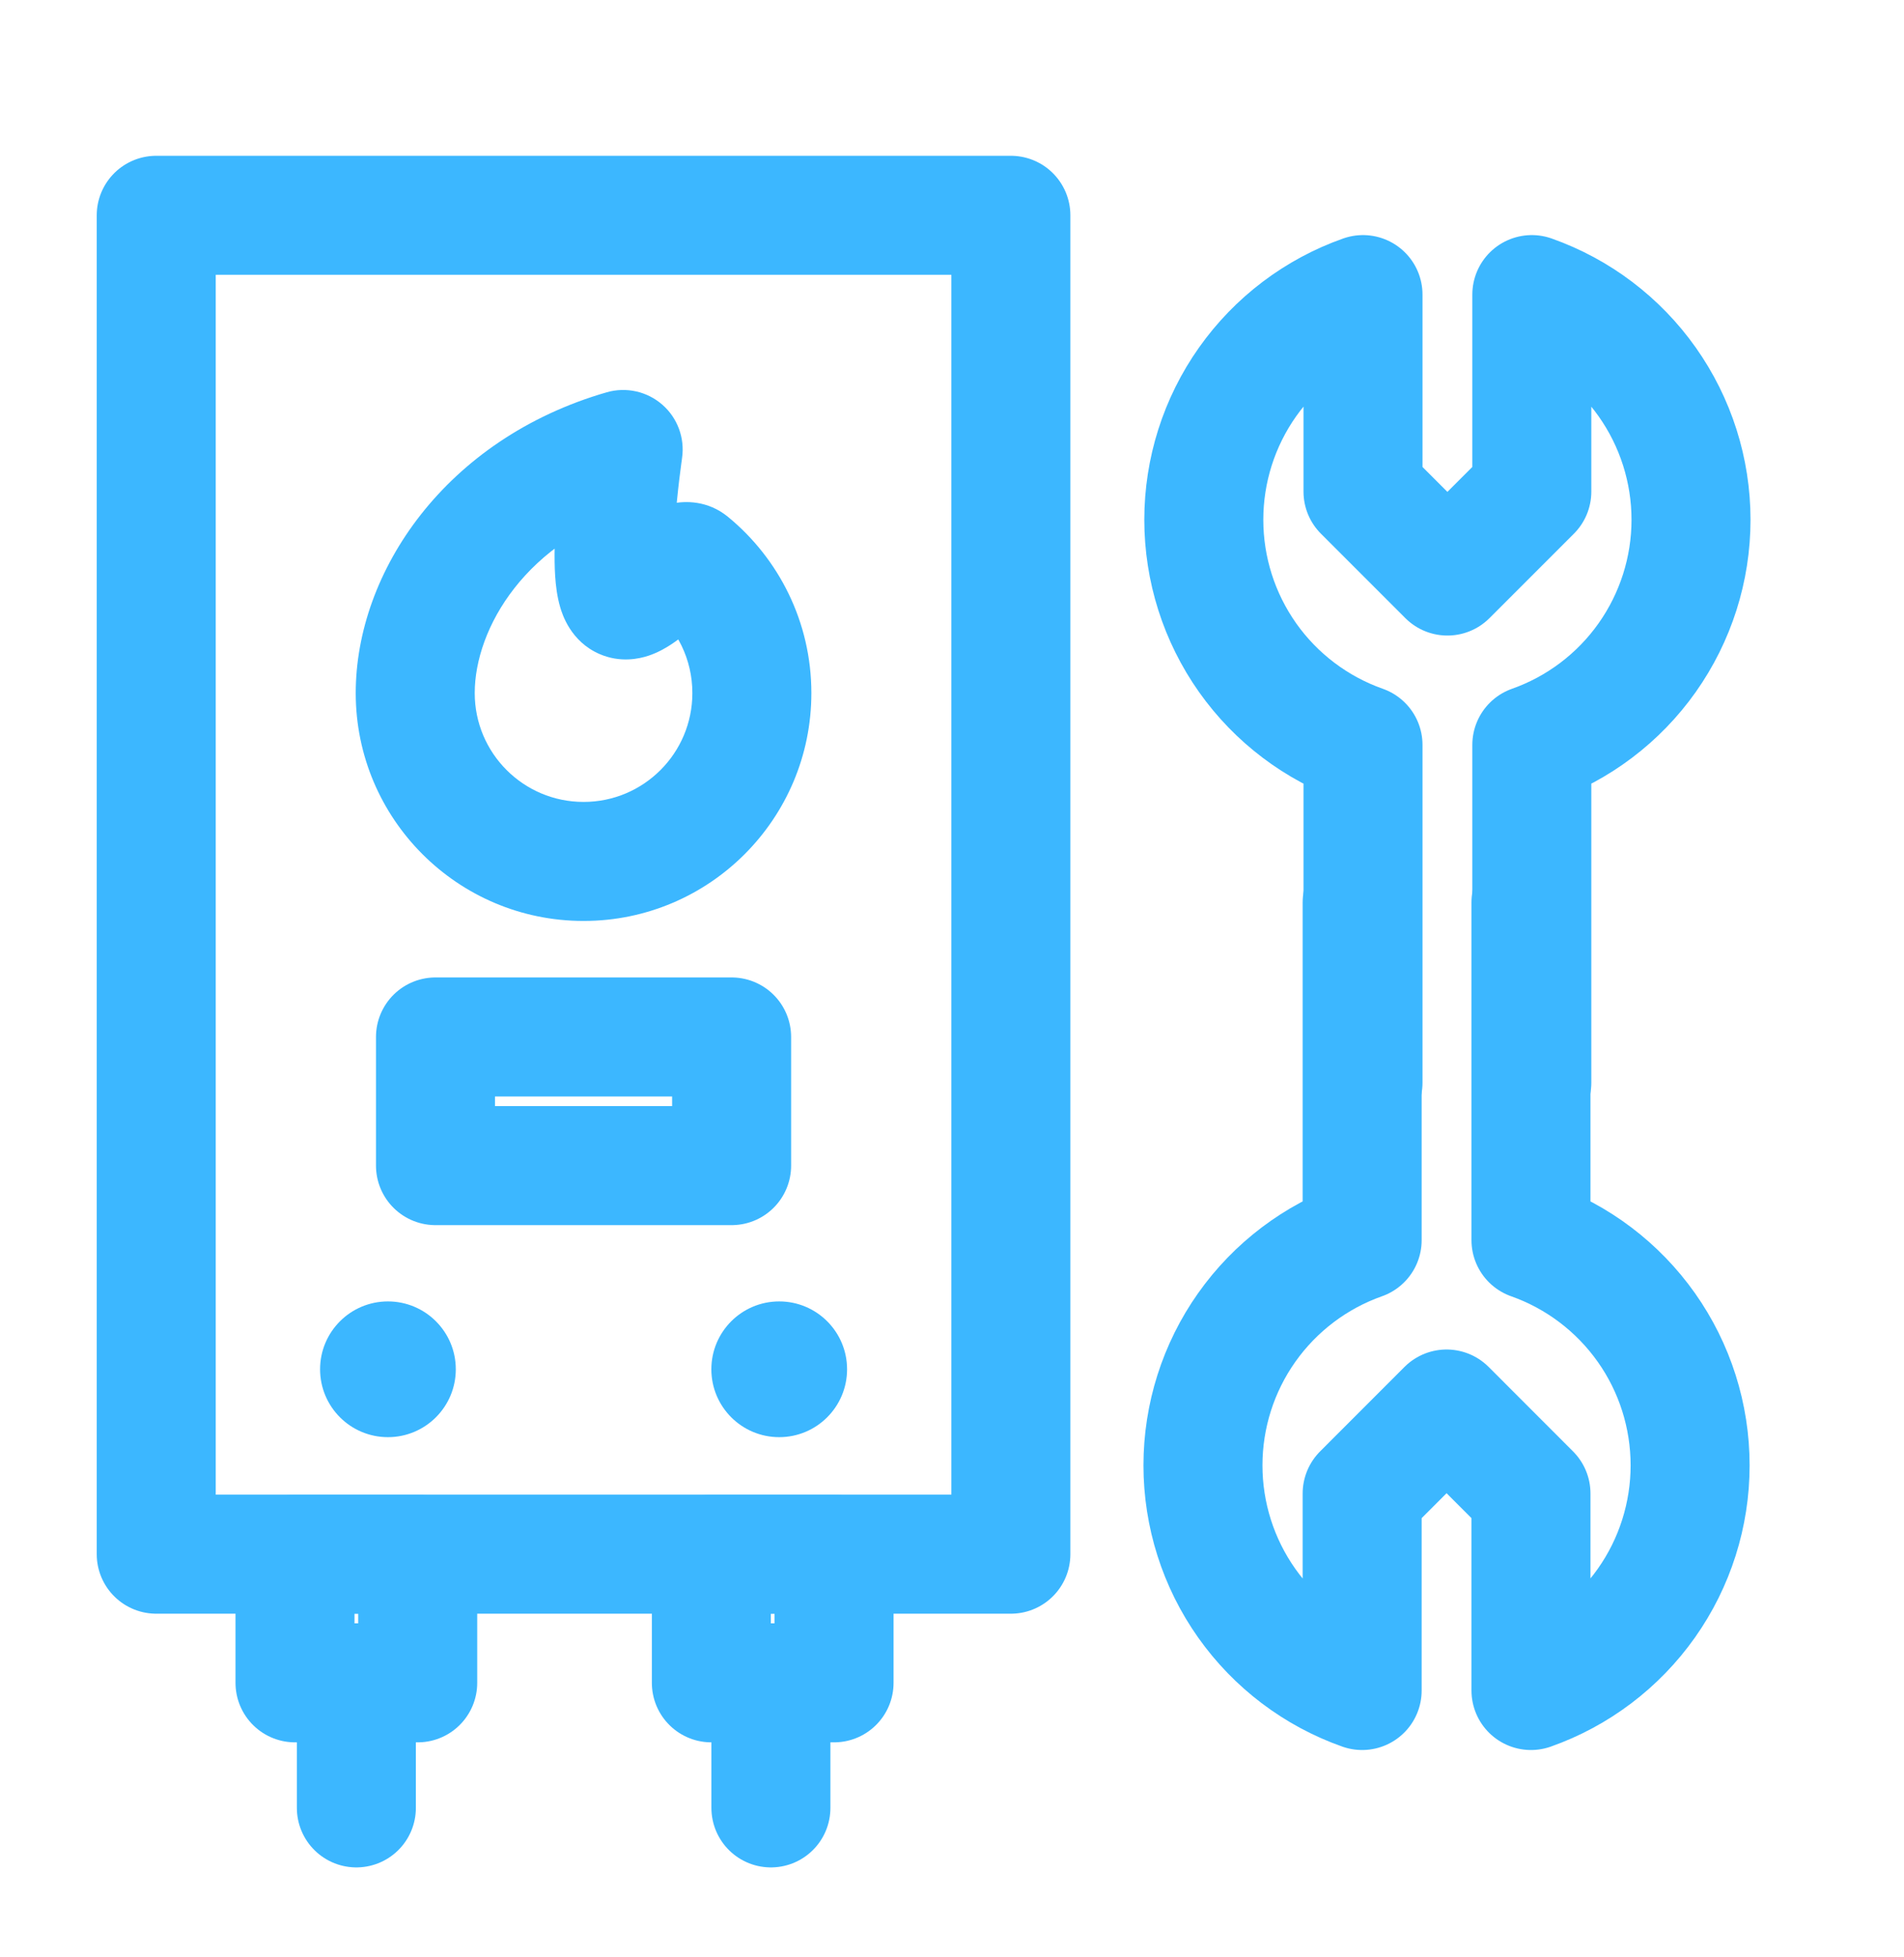 <?xml version="1.0" encoding="UTF-8"?> <svg xmlns="http://www.w3.org/2000/svg" width="36" height="37" viewBox="0 0 36 37" fill="none"><g clip-path="url(#clip0_1020_83)"><path d="M28.963 20.466L28.963 14.081C29.843 13.77 30.605 13.194 31.144 12.432C31.683 11.669 31.973 10.759 31.973 9.825C31.973 8.892 31.683 7.981 31.144 7.219C30.605 6.457 29.843 5.88 28.963 5.569L28.963 9.293L27.367 10.889L25.771 9.293L25.771 5.569C24.89 5.88 24.128 6.457 23.589 7.219C23.05 7.981 22.761 8.892 22.761 9.825C22.761 10.759 23.05 11.669 23.589 12.432C24.128 13.194 24.89 13.77 25.771 14.081L25.771 20.466" stroke="#3CB7FF" stroke-width="2.25" stroke-linecap="round" stroke-linejoin="round"></path><path d="M25.755 17.059L25.755 23.443C24.874 23.754 24.112 24.331 23.573 25.093C23.034 25.855 22.745 26.766 22.745 27.7C22.745 28.633 23.034 29.544 23.573 30.306C24.112 31.068 24.874 31.645 25.755 31.956L25.755 28.232L27.351 26.635L28.947 28.232L28.947 31.956C29.827 31.645 30.589 31.068 31.128 30.306C31.667 29.544 31.956 28.633 31.956 27.7C31.956 26.766 31.667 25.855 31.128 25.093C30.589 24.331 29.827 23.754 28.947 23.443L28.947 17.059" stroke="#3CB7FF" stroke-width="2.25" stroke-linecap="round" stroke-linejoin="round"></path><rect x="2.954" y="4.07" width="16.159" height="25.309" stroke="#3CB7FF" stroke-width="2.25" stroke-linejoin="round"></rect><path d="M11.783 8.497L12.896 8.659C12.951 8.28 12.81 7.9 12.522 7.649C12.234 7.398 11.838 7.31 11.47 7.416L11.783 8.497ZM13.05 10.639L13.763 9.769L13.763 9.769L13.05 10.639ZM11.783 11.331L12.229 10.298L12.229 10.298L11.783 11.331ZM14.216 13.101H13.091C13.091 14.238 12.17 15.159 11.034 15.159V16.284V17.409C13.412 17.409 15.341 15.48 15.341 13.101H14.216ZM11.034 16.284V15.159C9.897 15.159 8.976 14.238 8.976 13.101H7.851H6.726C6.726 15.48 8.655 17.409 11.034 17.409V16.284ZM7.851 13.101H8.976C8.976 11.884 9.94 10.2 12.095 9.578L11.783 8.497L11.47 7.416C8.43 8.294 6.726 10.804 6.726 13.101H7.851ZM13.05 10.639L12.336 11.509C12.799 11.888 13.091 12.46 13.091 13.101H14.216H15.341C15.341 11.758 14.724 10.557 13.763 9.769L13.05 10.639ZM11.783 8.497C10.669 8.336 10.669 8.336 10.669 8.336C10.669 8.336 10.669 8.336 10.669 8.336C10.669 8.336 10.669 8.337 10.669 8.337C10.669 8.337 10.669 8.338 10.669 8.339C10.669 8.341 10.668 8.343 10.668 8.346C10.667 8.352 10.666 8.361 10.664 8.371C10.661 8.393 10.657 8.424 10.652 8.463C10.641 8.54 10.627 8.651 10.611 8.783C10.58 9.046 10.541 9.404 10.515 9.773C10.49 10.131 10.474 10.541 10.497 10.892C10.508 11.062 10.532 11.275 10.593 11.482C10.629 11.602 10.786 12.126 11.337 12.364L11.783 11.331L12.229 10.298C12.475 10.404 12.608 10.574 12.666 10.664C12.724 10.755 12.745 10.825 12.75 10.841C12.758 10.869 12.749 10.847 12.742 10.743C12.729 10.547 12.737 10.259 12.76 9.93C12.782 9.611 12.816 9.292 12.845 9.05C12.86 8.93 12.873 8.83 12.882 8.762C12.886 8.727 12.89 8.701 12.893 8.683C12.894 8.674 12.895 8.668 12.895 8.664C12.896 8.661 12.896 8.66 12.896 8.659C12.896 8.659 12.896 8.659 12.896 8.658C12.896 8.658 12.896 8.658 12.896 8.658C12.896 8.658 12.896 8.658 12.896 8.658C12.896 8.659 12.896 8.659 11.783 8.497ZM11.783 11.331L11.337 12.364C11.731 12.534 12.087 12.452 12.256 12.397C12.438 12.337 12.585 12.25 12.677 12.19C12.859 12.072 13.046 11.913 13.152 11.825C13.217 11.771 13.267 11.73 13.311 11.695C13.332 11.679 13.348 11.667 13.361 11.658C13.373 11.649 13.378 11.646 13.376 11.648C13.375 11.648 13.36 11.658 13.332 11.67C13.306 11.682 13.252 11.704 13.174 11.72C13.018 11.754 12.663 11.777 12.336 11.509L13.05 10.639L13.763 9.769C13.379 9.455 12.95 9.468 12.707 9.519C12.483 9.567 12.307 9.665 12.212 9.722C12.017 9.84 11.823 10.004 11.714 10.094C11.567 10.216 11.497 10.273 11.451 10.303C11.43 10.317 11.47 10.286 11.556 10.258C11.631 10.234 11.903 10.157 12.229 10.298L11.783 11.331Z" fill="#3CB7FF"></path><path d="M13.833 22.034H8.234V19.602H13.833V22.034Z" stroke="#3CB7FF" stroke-width="2.25" stroke-linecap="round" stroke-linejoin="round"></path><path d="M7.898 31.811H5.578V29.378H7.898V31.811Z" stroke="#3CB7FF" stroke-width="2.25" stroke-linecap="round" stroke-linejoin="round"></path><path d="M15.77 31.811H13.45V29.378H15.77V31.811Z" stroke="#3CB7FF" stroke-width="2.25" stroke-linecap="round" stroke-linejoin="round"></path><path d="M6.738 31.811L6.738 34.175" stroke="#3CB7FF" stroke-width="2.25" stroke-linecap="round"></path><path d="M14.576 31.811L14.576 34.175" stroke="#3CB7FF" stroke-width="2.25" stroke-linecap="round"></path><circle cx="7.335" cy="25.884" r="1.283" fill="#3CB7FF"></circle><circle cx="14.733" cy="25.884" r="1.283" fill="#3CB7FF"></circle></g><defs><clipPath id="clip0_1020_83"><rect width="36" height="36" fill="white" transform="translate(-0.006 0.762)"></rect></clipPath></defs></svg> 